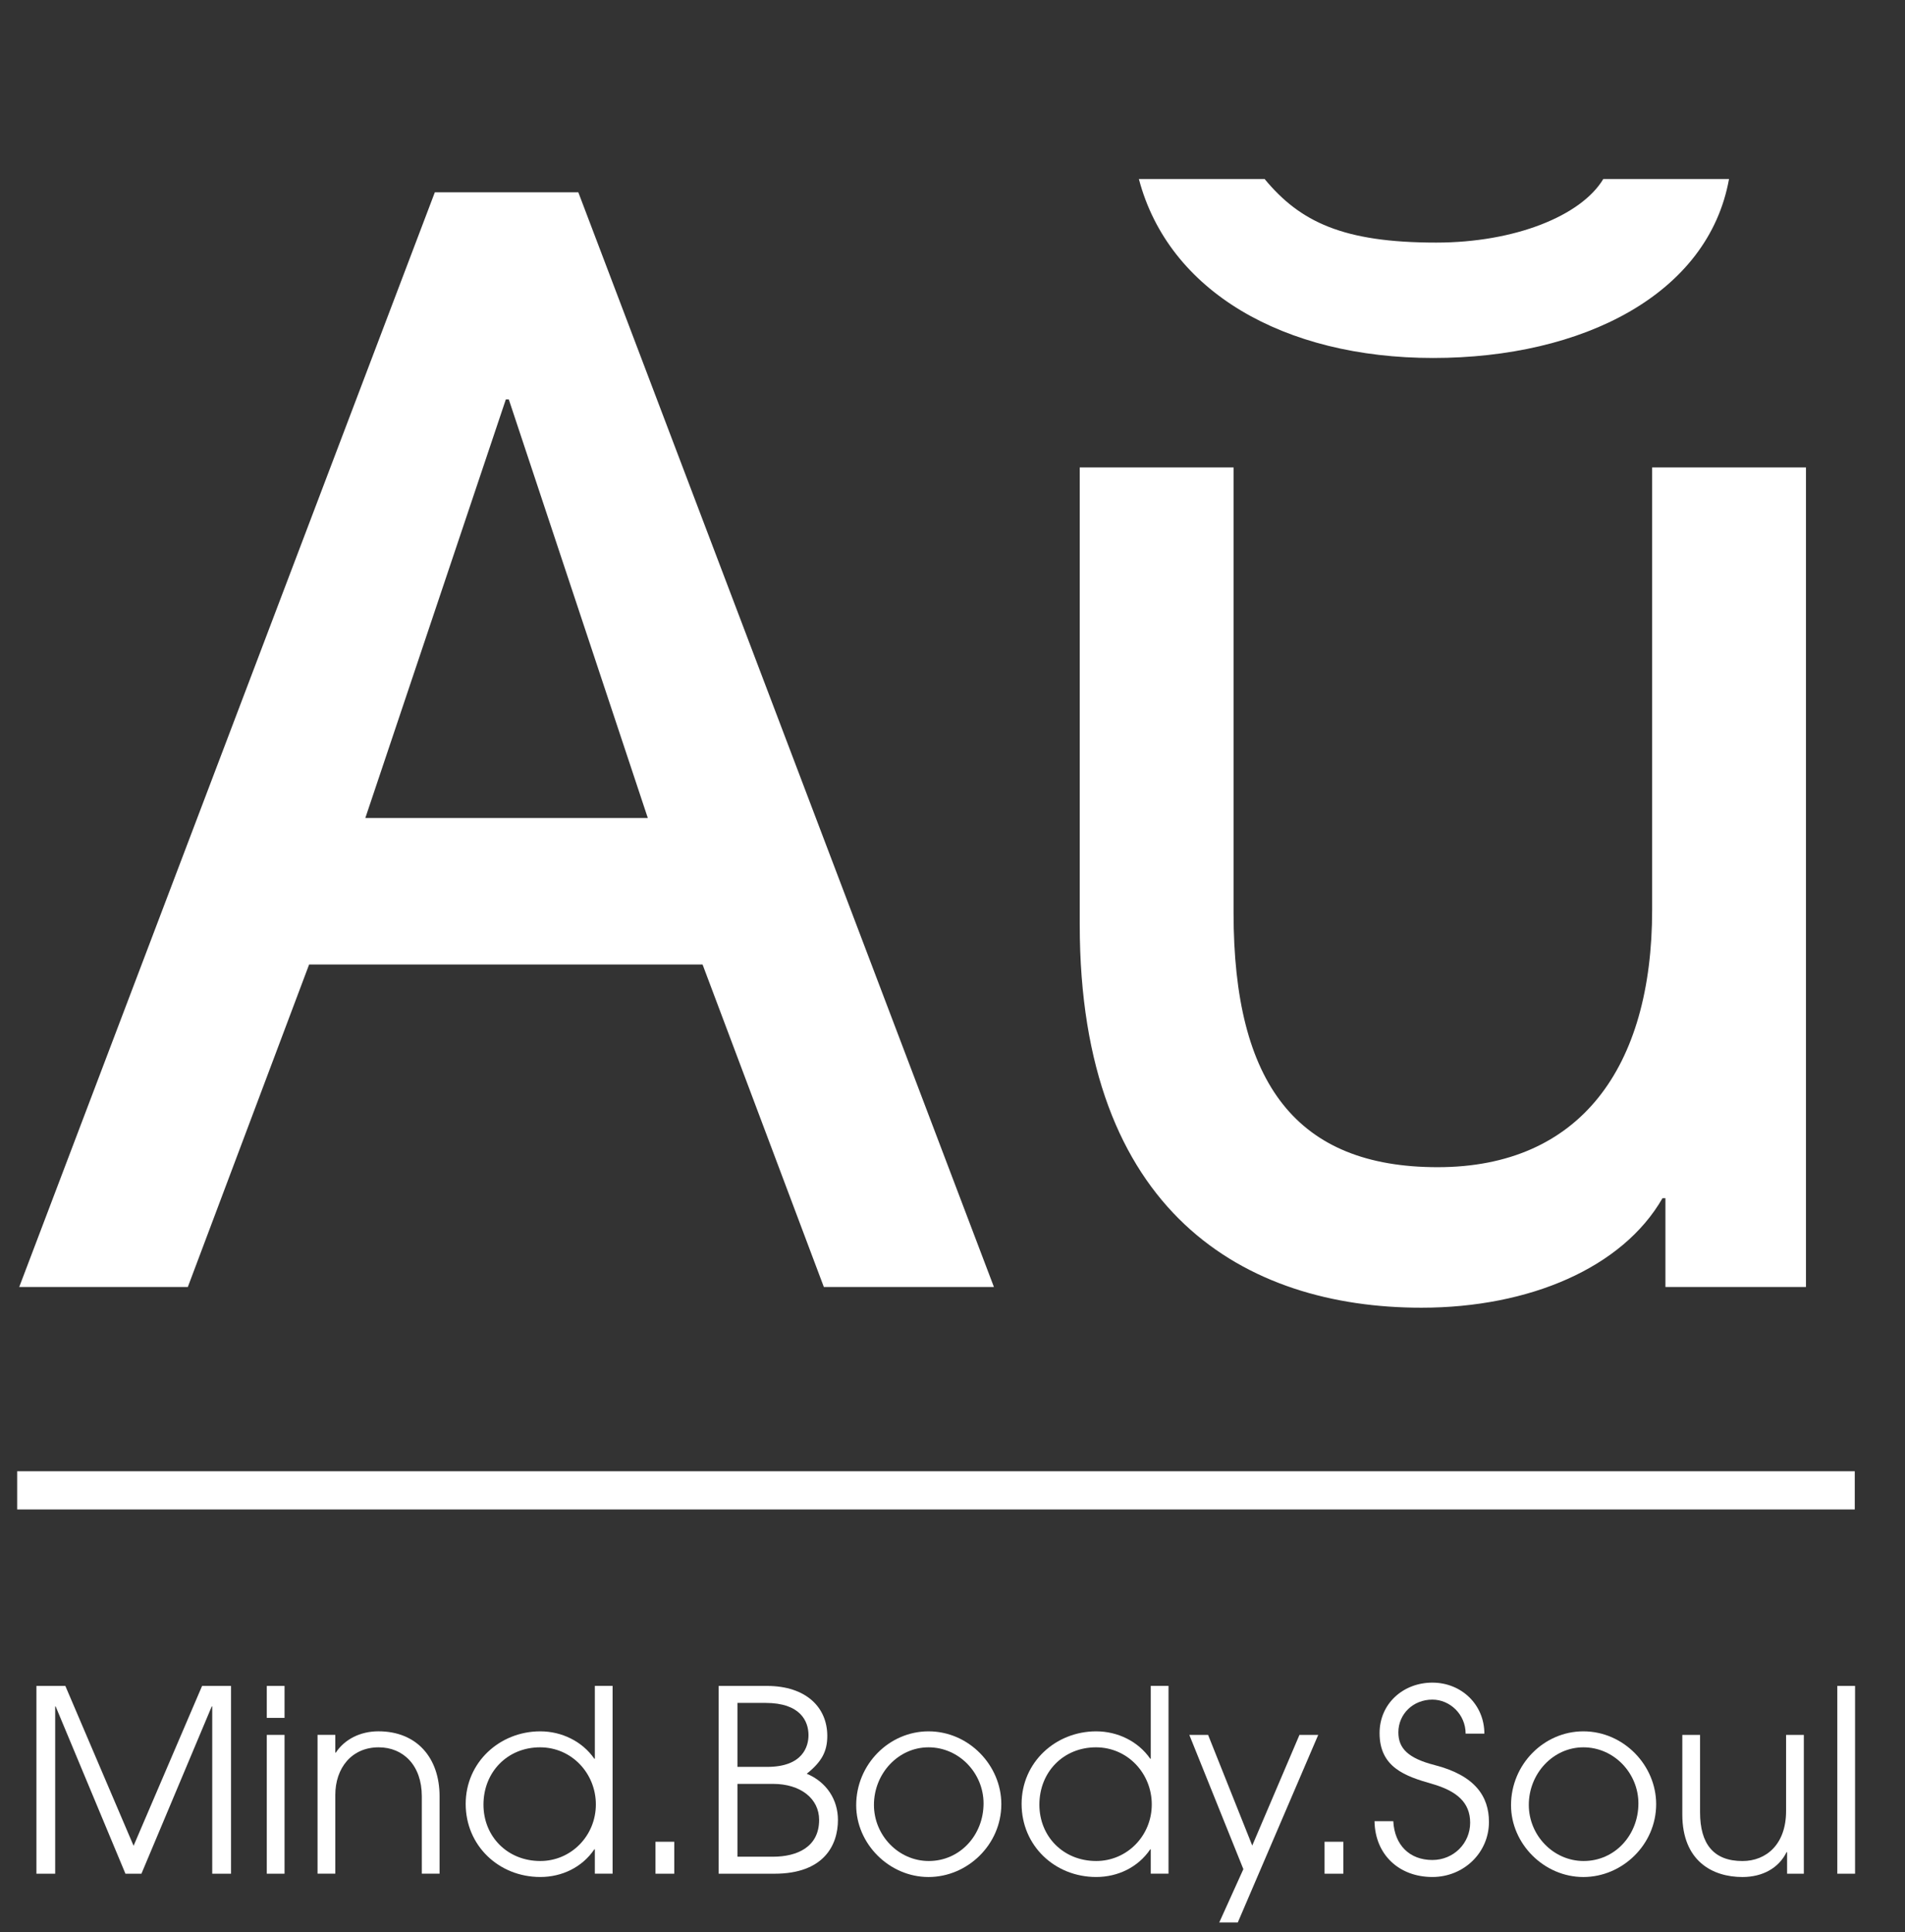 <svg xml:space="preserve" style="enable-background:new 0 0 697.35 707.14;" viewBox="0 0 697.35 707.14" y="0px" x="0px" xmlns:xlink="http://www.w3.org/1999/xlink" xmlns="http://www.w3.org/2000/svg" id="Layer_1" version="1.1">
<rect x="0" y="0" width="697.35" height="707.14" fill="#333333" stroke="none"/>
<style type="text/css">
	.st0{fill:#FFFFFF;}
</style>
<g>
	<g>
		<g>
			<path d="M301.58,471.04L257.18,353H113.16l-44.4,118.03H7.04L159.18,70.38h52.52l152.14,400.66H301.58z
				 M186.25,146.18h-1.08L133.73,299.4h103.41L186.25,146.18z" class="st0"></path>
			<path d="M609.65,471.04v-32.49h-1.08c-14.62,25.45-48.73,40.07-88.25,40.07c-64.43,0-125.07-34.65-125.07-140.23
				v-167.3h56.31v162.97c0,62.81,23.28,93.13,74.72,93.13c51.98,0,78.51-36.28,78.51-94.21V171.08h56.31v299.95H609.65z
				 M632.93,65.51c-7.58,42.23-53.6,65.51-108.29,65.51c-54.68,0-96.92-24.36-107.74-65.51h46.02c12.99,15.7,28.7,23.28,62.81,23.28
				c28.7,0,53.06-9.75,61.18-23.28H632.93z" class="st0"></path>
		</g>
		<g>
			<g>
				<rect height="13.98" width="672.67" class="st0" y="538.48" x="6.29"></rect>
			</g>
		</g>
	</g>
	<g>
		<path d="M77.69,685.78v-61.21h-0.19l-25.73,61.21h-5.85l-25.54-61.21H20.2v61.21h-6.87v-68.73h10.59l24.98,58.51
			l25.08-58.51h10.59v68.73H77.69z" class="st0"></path>
		<path d="M97.66,628.75v-11.7h6.5v11.7H97.66z M97.66,685.78v-50.81h6.5v50.81H97.66z" class="st0"></path>
		<path d="M154.41,685.78v-28.33c0-11.42-6.87-17.93-15.79-17.93c-9.85,0-15.88,7.52-15.88,17.46v28.79h-6.5v-50.81h6.5
			v6.5h0.19c3.25-4.92,9.01-7.8,15.6-7.8c14.02,0,22.38,9.66,22.38,23.78v28.33H154.41z" class="st0"></path>
		<path d="M217.75,685.78v-8.92h-0.19c-4.46,6.59-11.89,10.12-19.78,10.12c-15.23,0-27.31-11.52-27.31-26.75
			s12.45-26.56,27.31-26.56c7.89,0,15.42,3.71,19.78,10.03h0.19v-26.66h6.5v68.73H217.75z M218.12,660.42
			c0-11.33-8.82-20.9-20.43-20.9c-11.89,0-20.71,9.01-20.71,20.99c0,11.61,8.73,20.62,20.81,20.62
			C209.02,681.14,218.12,671.94,218.12,660.42z" class="st0"></path>
		<path d="M239.95,685.78v-11.7h6.87v11.7H239.95z" class="st0"></path>
		<path d="M263.08,685.78v-68.73h17.65c14.4,0,22.11,7.89,22.11,18.3c0,5.67-2.04,9.47-7.52,13.84
			c7.34,3.07,11.42,9.57,11.42,16.9c0,9.38-5.29,19.69-23.22,19.69H263.08z M280.82,646.68c13.19,0,15.14-7.62,15.14-11.61
			c0-5.11-2.97-11.8-15.7-11.8h-10.31v23.41H280.82z M282.95,679.56c8.82,0,16.9-3.53,16.9-13.47c0-7.8-6.78-13.19-16.9-13.19h-13
			v26.66H282.95z" class="st0"></path>
		<path d="M313.42,660.7c0-14.95,12.07-27.03,26.47-27.03c14.77,0,26.66,12.45,26.66,26.66
			c0,14.77-12.35,26.66-26.66,26.66C325.49,686.99,313.42,674.82,313.42,660.7z M360.04,660.05c0-11.05-8.92-20.53-20.15-20.53
			c-11.05,0-19.97,9.57-19.97,21.08c0,11.15,9.01,20.53,20.06,20.53C351.4,681.14,360.04,671.66,360.04,660.05z" class="st0"></path>
		<path d="M421.25,685.78v-8.92h-0.19c-4.46,6.59-11.89,10.12-19.78,10.12c-15.23,0-27.31-11.52-27.31-26.75
			s12.45-26.56,27.31-26.56c7.9,0,15.42,3.71,19.78,10.03h0.19v-26.66h6.5v68.73H421.25z M421.62,660.42
			c0-11.33-8.82-20.9-20.43-20.9c-11.89,0-20.71,9.01-20.71,20.99c0,11.61,8.73,20.62,20.8,20.62
			C412.52,681.14,421.62,671.94,421.62,660.42z" class="st0"></path>
		<path d="M446.33,703.61l8.82-19.5l-19.78-49.13h6.87l16.16,40.5l17.28-40.5h6.87l-29.44,68.64H446.33z" class="st0"></path>
		<path d="M484.87,685.78v-11.7h6.87v11.7H484.87z" class="st0"></path>
		<path d="M536.51,634.51c0-7.06-5.76-12.45-12.17-12.45c-7.06,0-12.45,5.29-12.45,11.98c0,5.85,3.53,9.47,13.28,11.98
			c14.86,3.81,19.88,11.52,19.88,20.81c0,11.24-9.2,20.15-20.71,20.15c-12.17,0-20.99-8.17-21.18-20.43h6.87
			c0.46,8.82,6.04,14.21,14.3,14.21c7.8,0,13.84-6.13,13.84-13.65c0-7.43-4.92-11.61-13.93-14.21c-9.84-2.79-19.23-6.04-19.23-18.58
			c0-10.87,8.73-18.48,19.32-18.48c10.68,0,19.04,8.08,19.04,18.67H536.51z" class="st0"></path>
		<path d="M553.13,660.7c0-14.95,12.07-27.03,26.47-27.03c14.77,0,26.66,12.45,26.66,26.66
			c0,14.77-12.35,26.66-26.66,26.66C565.21,686.99,553.13,674.82,553.13,660.7z M599.76,660.05c0-11.05-8.92-20.53-20.15-20.53
			c-11.05,0-19.97,9.57-19.97,21.08c0,11.15,9.01,20.53,20.06,20.53C591.12,681.14,599.76,671.66,599.76,660.05z" class="st0"></path>
		<path d="M654.19,685.78v-7.89H654c-2.88,5.85-8.82,9.1-16.16,9.1c-10.87,0-22.01-5.76-22.01-22.94v-29.07h6.5v28.33
			c0,11.52,4.92,17.83,15.51,17.83c8.73,0,15.98-6.13,15.98-18.3v-27.86h6.5v50.81H654.19z" class="st0"></path>
		<path d="M672.57,685.78v-68.73h6.5v68.73H672.57z" class="st0"></path>
	</g>
</g>
</svg>

